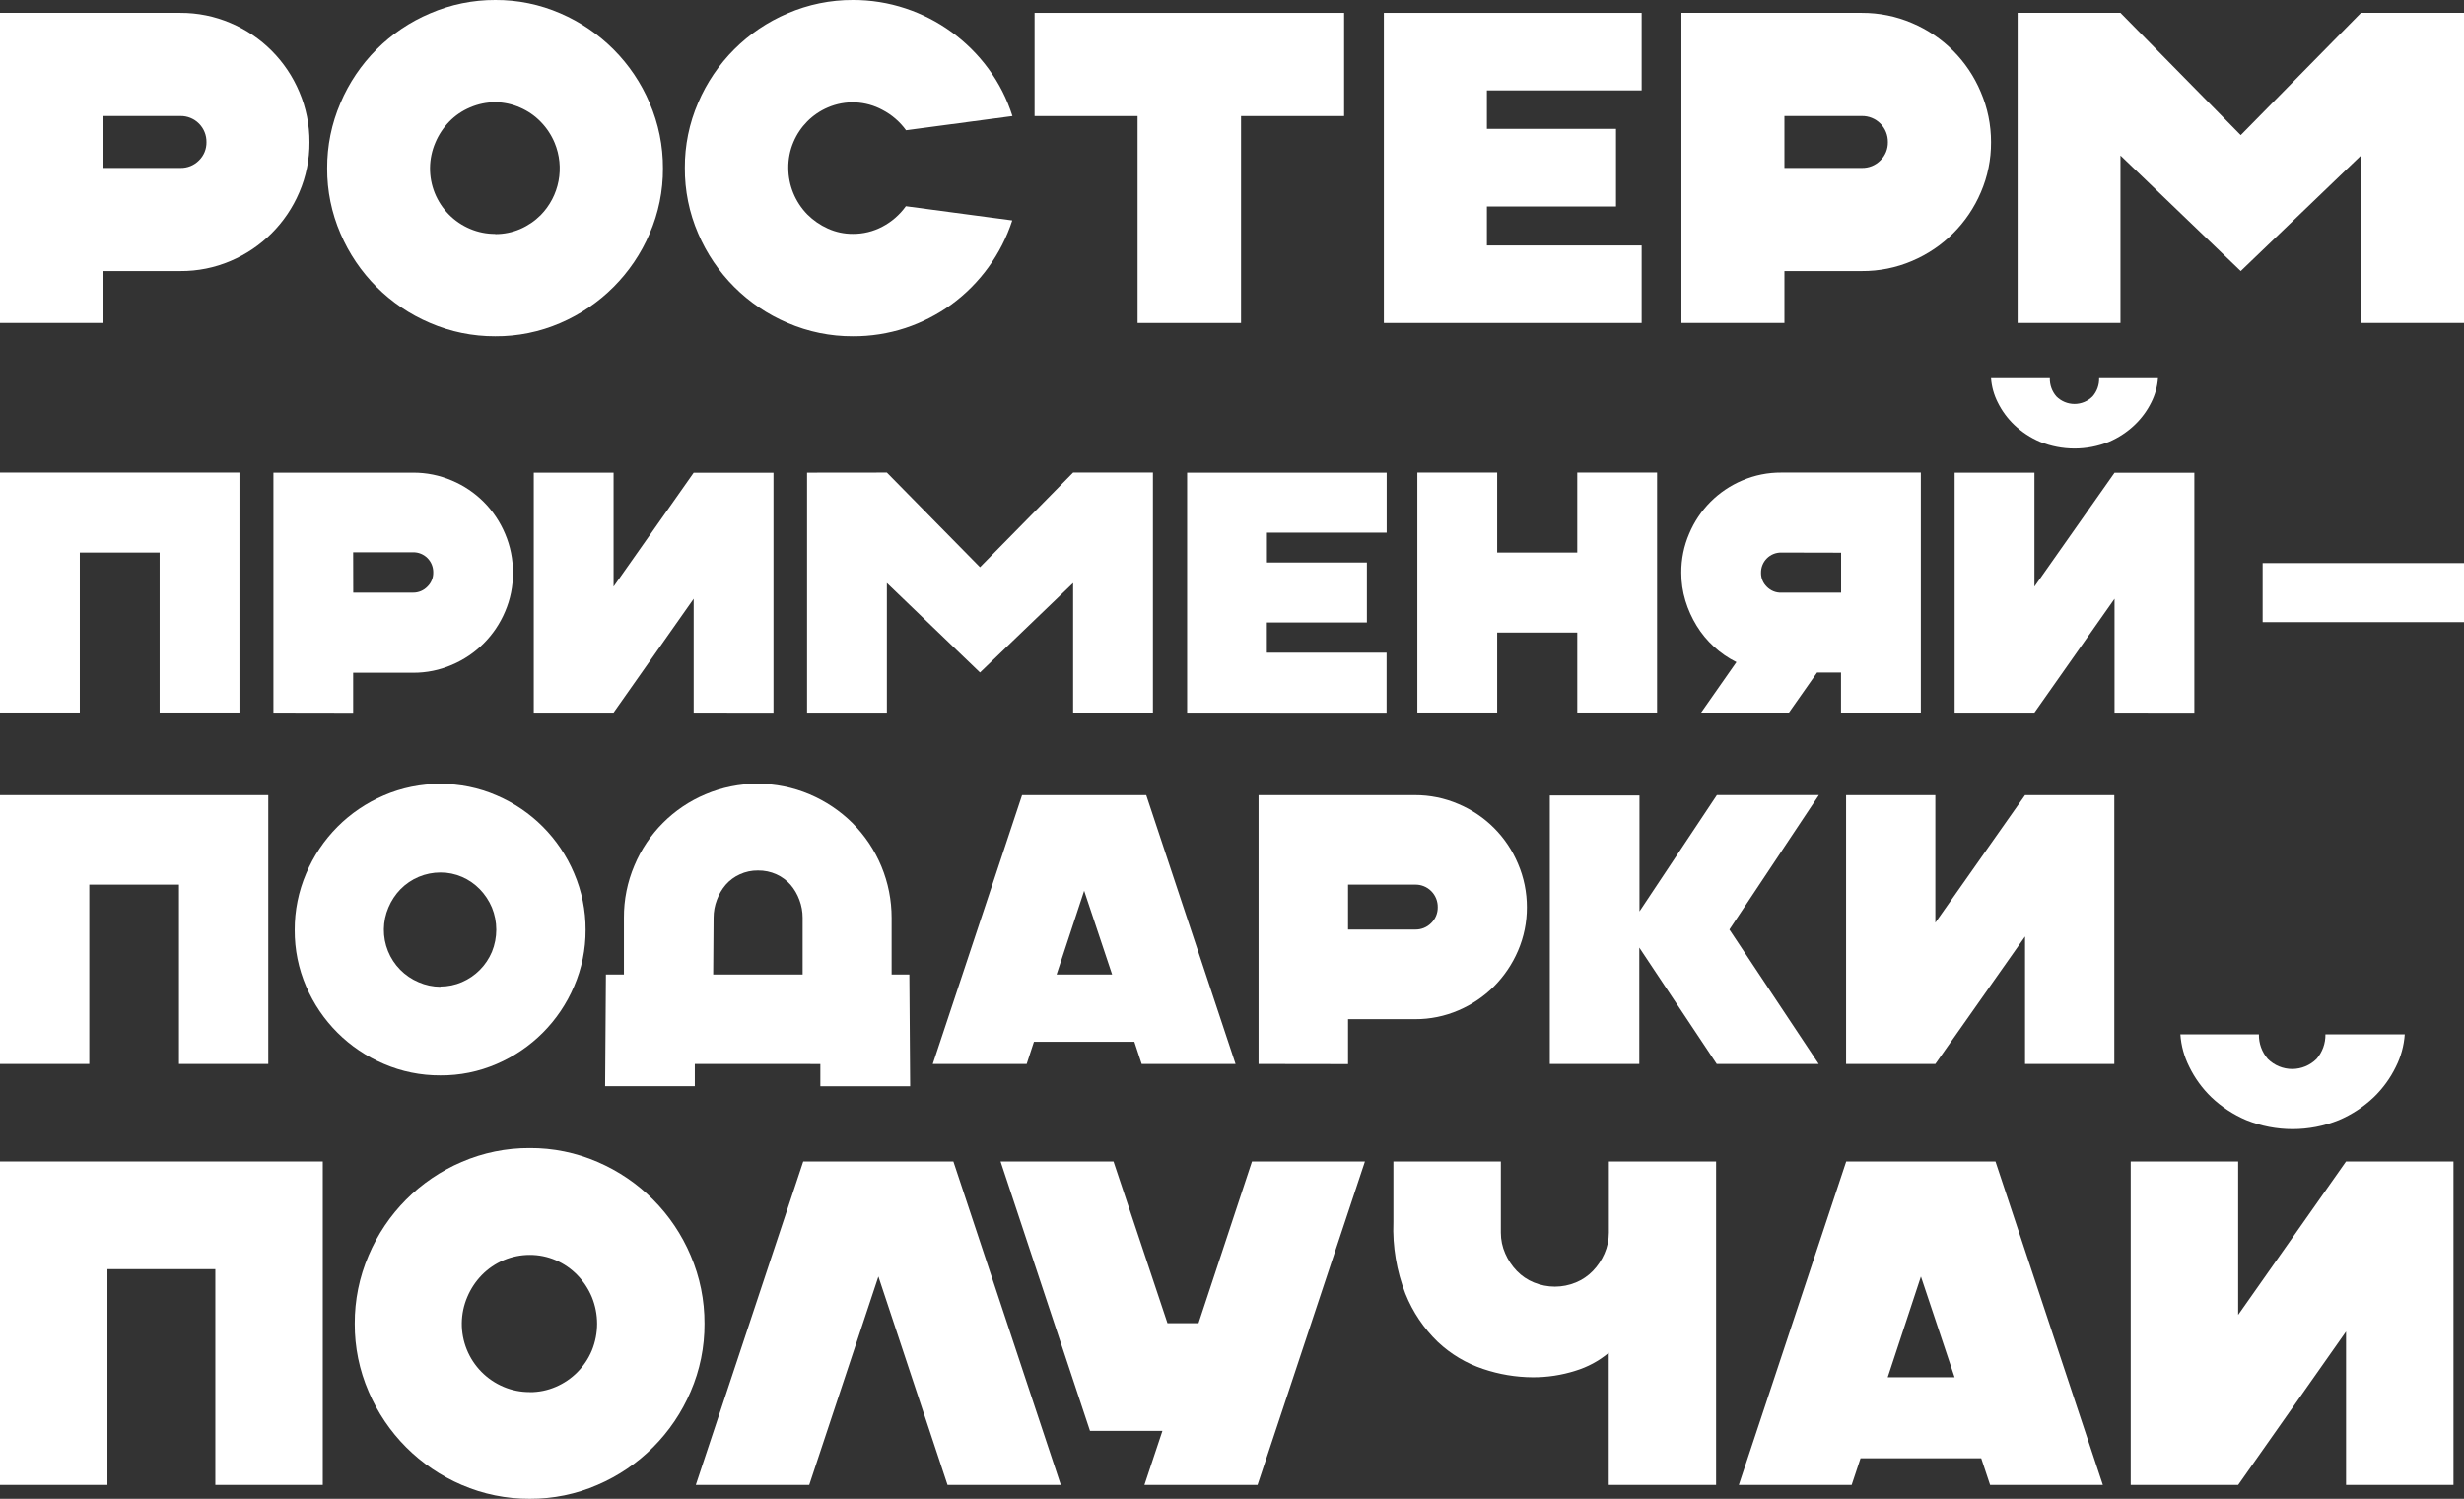 <svg width="577" height="351" viewBox="0 0 577 351" fill="none" xmlns="http://www.w3.org/2000/svg">
<rect x="0" y="0" width="577" height="351" fill="#333333" stroke="none"/>
<g clip-path="url(#clip0_2108_166)">
<path d="M0 75.647V3.008H42.242C46.282 2.99 50.282 3.801 53.997 5.391C61.258 8.46 67.034 14.253 70.092 21.532C71.682 25.25 72.491 29.256 72.47 33.302C72.496 37.334 71.686 41.328 70.092 45.03C67.011 52.281 61.24 58.05 53.997 61.119C50.282 62.706 46.281 63.51 42.242 63.481H24.122V75.647H0ZM24.122 39.327H42.242C43.049 39.345 43.85 39.198 44.598 38.896C45.346 38.593 46.025 38.142 46.593 37.569C47.16 37.014 47.608 36.35 47.91 35.617C48.212 34.883 48.361 34.095 48.348 33.302C48.362 32.494 48.214 31.691 47.912 30.942C47.61 30.193 47.161 29.512 46.592 28.94C46.022 28.368 45.343 27.917 44.596 27.613C43.849 27.309 43.048 27.159 42.242 27.172H24.122V39.327Z" fill="white"/>
<path d="M115.959 78.759C110.708 78.779 105.508 77.717 100.684 75.636C91.26 71.631 83.749 64.123 79.729 54.688C77.645 49.874 76.584 44.678 76.614 39.431C76.586 34.168 77.647 28.955 79.729 24.123C83.736 14.652 91.268 7.119 100.726 3.122C105.55 1.042 110.749 -0.021 116.001 1.81858e-05C121.236 -0.027 126.42 1.036 131.224 3.122C135.873 5.129 140.101 8 143.684 11.583C147.275 15.185 150.142 19.446 152.127 24.133C154.209 28.966 155.27 34.178 155.242 39.442C155.272 44.689 154.211 49.885 152.127 54.698C148.101 64.117 140.612 71.622 131.213 75.657C126.398 77.74 121.203 78.797 115.959 78.759ZM115.959 54.823C117.972 54.836 119.966 54.432 121.816 53.637C123.609 52.861 125.241 51.752 126.623 50.369C128.762 48.181 130.212 45.412 130.792 42.405C131.371 39.398 131.056 36.286 129.884 33.458C129.118 31.622 128.011 29.948 126.623 28.525C125.254 27.113 123.62 25.985 121.816 25.205C119.972 24.381 117.978 23.949 115.959 23.936C113.934 23.942 111.931 24.36 110.071 25.164C108.242 25.932 106.586 27.061 105.201 28.483C103.813 29.907 102.707 31.58 101.941 33.416C101.143 35.275 100.721 37.274 100.698 39.297C100.676 41.32 101.053 43.328 101.809 45.204C102.565 47.08 103.685 48.788 105.103 50.228C106.521 51.668 108.209 52.812 110.071 53.595C111.934 54.385 113.937 54.789 115.959 54.781V54.823Z" fill="white"/>
<path d="M199.716 78.758C194.465 78.78 189.265 77.718 184.441 75.636C175.015 71.629 167.504 64.116 163.486 54.677C161.395 49.83 160.334 44.598 160.371 39.317C160.34 34.07 161.401 28.874 163.486 24.061C167.509 14.629 175.019 7.125 184.441 3.122C189.265 1.041 194.465 -0.022 199.716 -1.00086e-05C203.904 -0.015 208.066 0.649 212.042 1.967C219.815 4.539 226.598 9.471 231.45 16.078C233.922 19.447 235.826 23.198 237.088 27.183L212.167 30.502C210.72 28.505 208.828 26.873 206.642 25.736C204.693 24.68 202.53 24.08 200.316 23.981C198.103 23.882 195.895 24.286 193.86 25.164C190.216 26.721 187.322 29.64 185.791 33.302C184.986 35.203 184.579 37.251 184.597 39.317C184.606 43.392 186.205 47.303 189.052 50.213C190.443 51.604 192.076 52.729 193.87 53.532C195.707 54.363 197.701 54.786 199.716 54.771C202.13 54.79 204.51 54.207 206.642 53.075C208.816 51.932 210.694 50.296 212.125 48.298L237.047 51.618C234.481 59.507 229.504 66.388 222.821 71.287C219.52 73.682 215.87 75.553 212.001 76.833C208.036 78.132 203.888 78.782 199.716 78.758Z" fill="white"/>
<path d="M314.751 3.008V27.183H290.619V75.647H266.393V27.183H242.271V3.008H314.751Z" fill="white"/>
<path d="M324.065 75.647V3.008H384.428V21.167H348.188V30.18H378.426V48.36H348.188V57.487H384.428V75.647H324.065Z" fill="white"/>
<path d="M393.742 75.647V3.008H435.984C440.024 2.99 444.024 3.801 447.739 5.391C455 8.46 460.777 14.253 463.835 21.532C465.435 25.248 466.255 29.254 466.244 33.302C466.268 37.331 465.458 41.321 463.866 45.02C460.785 52.271 455.014 58.039 447.77 61.109C444.046 62.704 440.034 63.511 435.984 63.481H417.864V75.647H393.742ZM417.864 39.327H435.984C436.791 39.345 437.592 39.198 438.34 38.896C439.088 38.593 439.767 38.142 440.335 37.569C440.902 37.014 441.351 36.35 441.652 35.617C441.954 34.883 442.103 34.095 442.09 33.302C442.104 32.494 441.956 31.691 441.654 30.942C441.353 30.193 440.904 29.512 440.334 28.94C439.764 28.368 439.086 27.917 438.338 27.613C437.591 27.309 436.791 27.159 435.984 27.172H417.864V39.327Z" fill="white"/>
<path d="M496.555 3.008L524.717 31.647L552.878 3.008H577V75.647H552.878V36.424L524.717 63.481L496.555 36.424V75.647H472.475V3.008H496.555Z" fill="white"/>
<path d="M56.074 110.666V166.862H37.383V129.398H18.691V166.862H0V110.666H56.074Z" fill="white"/>
<path d="M64.028 166.883V110.687H96.728C99.854 110.67 102.95 111.297 105.824 112.529C111.451 114.893 115.925 119.378 118.285 125.017C119.514 127.897 120.139 131 120.123 134.133C120.143 137.253 119.517 140.343 118.285 143.208C115.916 148.84 111.444 153.322 105.824 155.696C102.952 156.936 99.855 157.567 96.728 157.548H82.699V166.914L64.028 166.883ZM82.72 138.785H96.728C97.355 138.793 97.978 138.672 98.557 138.428C99.136 138.185 99.658 137.824 100.092 137.37C100.533 136.943 100.881 136.429 101.115 135.862C101.349 135.294 101.464 134.685 101.452 134.071C101.464 133.446 101.349 132.825 101.116 132.245C100.882 131.666 100.535 131.139 100.094 130.697C99.653 130.255 99.127 129.907 98.549 129.673C97.971 129.439 97.351 129.324 96.728 129.336H82.699L82.72 138.785Z" fill="white"/>
<path d="M162.438 166.883V140.221L143.684 166.883H124.993V110.687H143.684V137.37L162.438 110.707H181.129V166.904L162.438 166.883Z" fill="white"/>
<path d="M207.681 110.666L229.487 132.832L251.294 110.666H269.985V166.862H251.294V136.527L229.487 157.486L207.681 136.527V166.883H188.989V110.687L207.681 110.666Z" fill="white"/>
<path d="M277.991 166.883V110.687H324.719V124.736H296.682V131.729H320.088V145.778H296.662V152.844H324.699V166.904L277.991 166.883Z" fill="white"/>
<path d="M350.597 110.666V129.398H369.35V110.666H388.041V166.862H369.35V148.13H350.597V166.862H331.905V110.666H350.597Z" fill="white"/>
<path d="M417.117 110.666H449.806V166.862H431.115V157.496H425.507L418.934 166.862H398.363L406.619 155.061C404.706 154.112 402.937 152.896 401.364 151.45C399.793 150.013 398.43 148.363 397.315 146.548C396.19 144.716 395.304 142.747 394.677 140.689C394.026 138.555 393.701 136.334 393.711 134.102C393.693 130.968 394.322 127.864 395.56 124.985C397.919 119.347 402.394 114.862 408.021 112.497C410.896 111.27 413.992 110.646 417.117 110.666ZM417.117 129.398C416.493 129.388 415.874 129.504 415.296 129.738C414.718 129.973 414.192 130.321 413.751 130.762C413.309 131.204 412.96 131.73 412.725 132.309C412.49 132.888 412.373 133.508 412.382 134.133C412.373 134.748 412.489 135.358 412.725 135.925C412.961 136.493 413.311 137.006 413.753 137.432C414.191 137.877 414.715 138.228 415.294 138.463C415.873 138.697 416.493 138.81 417.117 138.795H431.135V129.429L417.117 129.398Z" fill="white"/>
<path d="M495.164 166.883V140.221L476.41 166.883H457.719V110.687H476.41V137.37L495.164 110.707H513.855V166.904L495.164 166.883ZM480.013 88.572C479.973 90.132 480.518 91.651 481.54 92.829C482.097 93.389 482.758 93.834 483.487 94.138C484.216 94.441 484.998 94.598 485.787 94.598C486.576 94.598 487.358 94.441 488.086 94.138C488.815 93.834 489.477 93.389 490.034 92.829C491.056 91.651 491.6 90.132 491.56 88.572H505.34C505.198 90.534 504.668 92.447 503.782 94.202C502.806 96.184 501.488 97.978 499.888 99.499C498.129 101.178 496.081 102.524 493.845 103.475C488.677 105.556 482.907 105.556 477.739 103.475C475.5 102.524 473.449 101.178 471.685 99.499C470.088 97.978 468.773 96.184 467.802 94.202C466.917 92.447 466.387 90.534 466.244 88.572H480.013Z" fill="white"/>
<path d="M529.846 131.864H577V145.695H529.846V131.864Z" fill="white"/>
<path d="M62.824 186.209V249.17H41.91V207.168H20.913V249.17H0V186.209H62.824Z" fill="white"/>
<path d="M103.114 251.844C98.562 251.869 94.055 250.951 89.874 249.149C81.71 245.686 75.199 239.194 71.702 231.031C69.9 226.86 68.984 222.359 69.012 217.814C68.987 213.253 69.903 208.735 71.702 204.545C75.161 196.322 81.679 189.772 89.874 186.281C94.055 184.479 98.562 183.562 103.114 183.586C107.649 183.557 112.14 184.475 116.301 186.281C124.471 189.769 130.971 196.298 134.432 204.493C136.235 208.683 137.154 213.2 137.132 217.762C137.157 222.308 136.237 226.809 134.432 230.979C130.959 239.161 124.462 245.68 116.301 249.17C112.138 250.969 107.647 251.879 103.114 251.844ZM103.114 231.031C104.856 231.039 106.582 230.684 108.181 229.99C111.34 228.629 113.851 226.097 115.19 222.924C116.555 219.59 116.555 215.851 115.19 212.517C114.517 210.928 113.556 209.478 112.355 208.24C111.173 207.018 109.761 206.042 108.202 205.367C106.603 204.673 104.877 204.319 103.134 204.327C101.396 204.327 99.674 204.673 98.07 205.344C96.466 206.016 95.011 207 93.789 208.24C92.588 209.475 91.63 210.926 90.964 212.517C90.274 214.129 89.909 215.861 89.89 217.615C89.871 219.369 90.199 221.109 90.855 222.735C91.51 224.362 92.48 225.842 93.709 227.09C94.938 228.339 96.401 229.332 98.015 230.011C99.623 230.715 101.358 231.083 103.114 231.093V231.031Z" fill="white"/>
<path d="M162.708 249.17V254.373H141.701L141.888 228.21H146.104V214.91C146.081 210.705 146.919 206.54 148.565 202.672C151.716 195.157 157.681 189.179 165.18 186.021C169.04 184.386 173.189 183.544 177.381 183.544C181.572 183.544 185.721 184.386 189.582 186.021C193.312 187.6 196.709 189.874 199.592 192.723C202.512 195.635 204.829 199.098 206.408 202.911C207.987 206.724 208.797 210.813 208.793 214.942V228.221H212.946L213.133 254.383H192.105V249.18L162.708 249.17ZM167.007 228.221H187.952V214.91C187.954 213.488 187.697 212.077 187.194 210.748C186.722 209.445 186.018 208.239 185.117 207.189C184.205 206.159 183.087 205.333 181.836 204.764C180.47 204.144 178.984 203.835 177.485 203.858C176.016 203.839 174.561 204.148 173.227 204.764C171.973 205.328 170.854 206.155 169.946 207.189C169.044 208.239 168.341 209.445 167.869 210.748C167.362 212.077 167.102 213.488 167.101 214.91L167.007 228.221Z" fill="white"/>
<path d="M268.417 186.209L289.331 249.17H267.348L265.635 243.966H242.125L240.422 249.17H218.429L239.342 186.209H268.417ZM247.421 228.221H260.432L253.88 208.604L247.421 228.221Z" fill="white"/>
<path d="M294.72 249.17V186.209H331.334C334.836 186.197 338.303 186.905 341.521 188.29C347.821 190.94 352.832 195.962 355.477 202.277C356.859 205.501 357.566 208.976 357.554 212.486C357.568 215.982 356.861 219.444 355.477 222.653C354.146 225.756 352.243 228.581 349.869 230.979C347.484 233.367 344.664 235.275 341.562 236.598C338.346 237.988 334.878 238.697 331.375 238.68H315.675V249.201L294.72 249.17ZM315.675 217.689H331.386C332.085 217.706 332.78 217.579 333.429 217.315C334.077 217.052 334.665 216.659 335.155 216.159C335.647 215.682 336.036 215.109 336.299 214.476C336.561 213.842 336.692 213.161 336.682 212.475C336.696 211.774 336.568 211.078 336.307 210.428C336.046 209.777 335.657 209.187 335.162 208.691C334.667 208.195 334.078 207.805 333.429 207.543C332.78 207.281 332.085 207.154 331.386 207.168H315.675V217.689Z" fill="white"/>
<path d="M362.923 249.17V186.281H383.919V213.443L402.05 186.188H425.933L404.978 217.689L425.892 249.17H402.008L383.878 221.914V249.17H362.923Z" fill="white"/>
<path d="M474.209 249.17V219.313L453.202 249.17H432.299V186.209H453.202V216.076L474.209 186.209H495.112V249.17H474.209Z" fill="white"/>
<path d="M75.585 272.002V347.753H50.425V297.218H25.16V347.753H0V272.002H75.585Z" fill="white"/>
<path d="M124.059 351C118.583 351.027 113.16 349.922 108.13 347.753C98.323 343.555 90.511 335.727 86.323 325.899C84.15 320.878 83.043 315.459 83.073 309.987C83.044 304.499 84.147 299.064 86.313 294.023C90.475 284.163 98.293 276.306 108.119 272.106C113.149 269.937 118.572 268.832 124.048 268.859C129.508 268.826 134.915 269.932 139.926 272.106C149.749 276.31 157.565 284.166 161.732 294.023C163.897 299.064 165 304.499 164.972 309.987C165.003 315.455 163.9 320.87 161.732 325.888C157.54 335.714 149.73 343.541 139.926 347.743C134.919 349.919 129.516 351.028 124.059 351ZM124.059 326.024C126.158 326.036 128.238 325.611 130.165 324.775C133.966 323.148 136.986 320.103 138.586 316.283C140.234 312.262 140.234 307.753 138.586 303.732C137.783 301.822 136.632 300.078 135.19 298.591C133.756 297.119 132.049 295.942 130.165 295.126C128.236 294.295 126.158 293.87 124.059 293.877C121.969 293.875 119.9 294.291 117.972 295.101C116.045 295.91 114.298 297.097 112.834 298.591C111.386 300.075 110.23 301.819 109.428 303.732C108.599 305.671 108.161 307.756 108.139 309.865C108.117 311.974 108.512 314.067 109.301 316.023C110.089 317.979 111.256 319.759 112.734 321.261C114.211 322.763 115.971 323.957 117.911 324.775C119.855 325.601 121.947 326.019 124.059 326.003V326.024Z" fill="white"/>
<path d="M223.257 272.002L248.408 347.753H221.887L205.698 298.945L189.499 347.753H162.937L188.097 272.002H223.257Z" fill="white"/>
<path d="M260.754 272.002L273.391 309.872H280.66L293.183 272.002H319.631L294.481 347.753H267.992L272.207 335.098H255.25L234.306 272.012L260.754 272.002Z" fill="white"/>
<path d="M351.458 272.002V288.653C351.453 290.352 351.807 292.033 352.497 293.586C353.15 295.085 354.064 296.456 355.196 297.634C356.327 298.805 357.688 299.727 359.194 300.34C362.339 301.644 365.873 301.644 369.018 300.34C370.519 299.724 371.877 298.802 373.005 297.634C374.141 296.456 375.058 295.085 375.715 293.586C376.4 292.032 376.754 290.352 376.754 288.653V272.002H401.862V347.753H376.723V316.803C374.424 318.719 371.765 320.152 368.903 321.018C365.673 322.043 362.303 322.556 358.914 322.537C354.965 322.513 351.046 321.856 347.305 320.591C343.362 319.285 339.751 317.133 336.723 314.285C333.413 311.099 330.819 307.242 329.112 302.973C327.038 297.629 326.081 291.916 326.298 286.187V272.002H351.458Z" fill="white"/>
<path d="M467.283 272.002L492.433 347.753H466.026L463.949 341.509H435.684L433.607 347.753H407.18L432.33 272.002H467.283ZM442.049 322.537H457.708L449.827 298.945L442.049 322.537Z" fill="white"/>
<path d="M549.378 347.753V311.829L524.114 347.753H498.953V272.002H524.114V307.926L549.378 272.002H574.539V347.753H549.378ZM528.973 242.239C528.932 244.345 529.672 246.392 531.05 247.983C532.568 249.496 534.621 250.345 536.761 250.345C538.902 250.345 540.955 249.496 542.473 247.983C543.848 246.39 544.587 244.345 544.549 242.239H563.127C562.944 244.877 562.238 247.453 561.05 249.815C559.753 252.486 557.995 254.906 555.858 256.964C553.479 259.218 550.718 261.029 547.706 262.313C540.745 265.13 532.965 265.13 526.004 262.313C522.99 261.031 520.229 259.22 517.852 256.964C515.715 254.906 513.957 252.486 512.66 249.815C511.471 247.453 510.765 244.877 510.583 242.239H528.973Z" fill="white"/>
</g>
<defs>
<clipPath id="clip0_2108_166">
<rect width="577" height="351" fill="white"/>
</clipPath>
</defs>
</svg>
